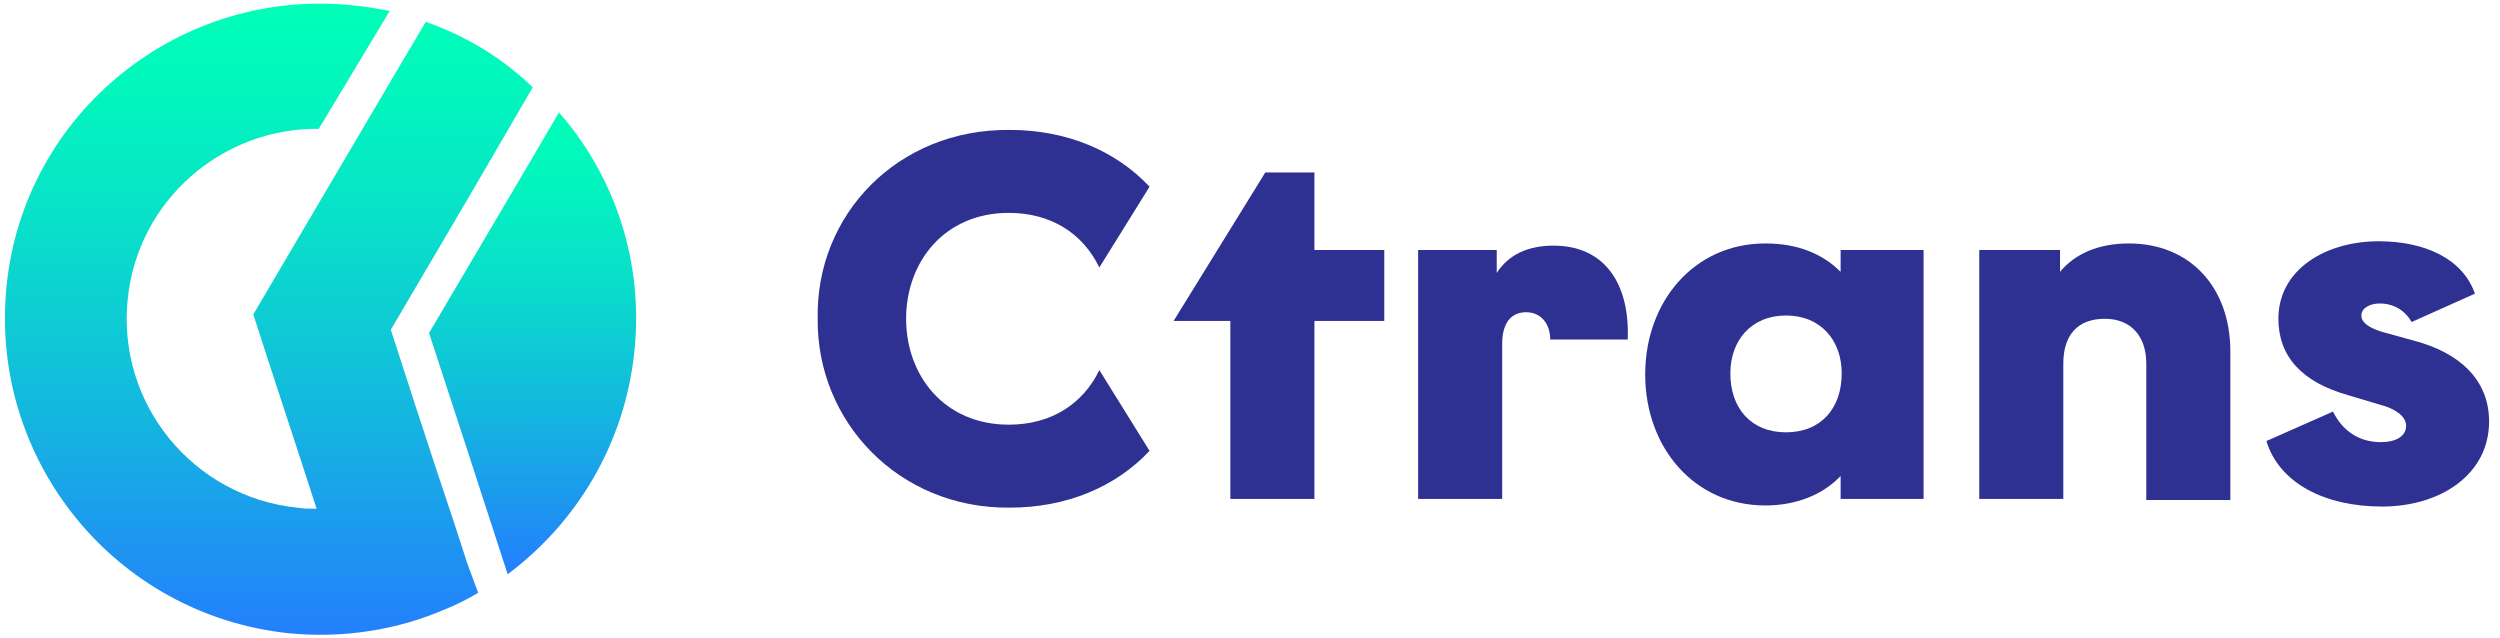 <svg xmlns="http://www.w3.org/2000/svg" xmlns:xlink="http://www.w3.org/1999/xlink" id="Layer_1" x="0px" y="0px" width="229px" height="58.4px" viewBox="0 0 229 58.4" style="enable-background:new 0 0 229 58.4;" xml:space="preserve"> <style type="text/css"> .st0{fill:url(#SVGID_1_);} .st1{fill:url(#SVGID_2_);} .st2{fill:#2E3192;} </style> <g id="Layer_4"> <linearGradient id="SVGID_1_" gradientUnits="userSpaceOnUse" x1="88.276" y1="31.526" x2="83.864" y2="73.597" gradientTransform="matrix(0.995 0.104 0.104 -0.995 -42.293 74.672)"> <stop offset="0" style="stop-color:#237EFD"></stop> <stop offset="8.590221e-03" style="stop-color:#2380FC"></stop> <stop offset="0.343" style="stop-color:#14B6DF"></stop> <stop offset="0.631" style="stop-color:#09DECA"></stop> <stop offset="0.86" style="stop-color:#02F6BD"></stop> <stop offset="1" style="stop-color:#00FFB8"></stop> </linearGradient> <path class="st0" d="M51.2,10.3l-2.4,4.1l0,0l-9.5,16.1c1.1,3.4,2.2,6.7,3.3,10.1l0,0l3.9,12c6.3-4.7,10.7-11.9,11.6-20.3 C59,24,56.3,16.1,51.2,10.3z"></path> <linearGradient id="SVGID_2_" gradientUnits="userSpaceOnUse" x1="64.839" y1="23.359" x2="58.799" y2="80.947" gradientTransform="matrix(0.995 0.104 0.104 -0.995 -42.293 74.672)"> <stop offset="0" style="stop-color:#237EFD"></stop> <stop offset="8.590221e-03" style="stop-color:#2380FC"></stop> <stop offset="0.343" style="stop-color:#14B6DF"></stop> <stop offset="0.631" style="stop-color:#09DECA"></stop> <stop offset="0.86" style="stop-color:#02F6BD"></stop> <stop offset="1" style="stop-color:#00FFB8"></stop> </linearGradient> <path class="st1" d="M42.8,51.6l-1.1-3.4L40,43.1l0,0l-1.9-5.8l-2.3-7.1l0,0l7-11.9l0,0l6-10.3C46,5.3,42.7,3.3,39,2l-2.9,4.9l0,0 l0,0L23.2,28.8c1.9,5.9,3.9,11.9,5.8,17.8c-0.6,0-1.2,0-1.8-0.1c-9.5-1-16.5-9.5-15.5-19.1c0.9-9,8.6-15.7,17.5-15.6L35.7,1 c-1.1-0.2-2.2-0.4-3.3-0.5C16.5-1.2,2.2,10.3,0.6,26.2S10.5,56.3,26.4,58c5.1,0.5,10-0.3,14.4-2.2l0,0c1-0.4,2-0.9,3-1.5L42.8,51.6 z"></path> </g> <g id="Layer_3"> <g> <path class="st2" d="M100.7,33.9L100.7,33.9c-1.5,3.1-4.4,5-8.3,5c-5.9,0-9.4-4.5-9.4-9.7s3.5-9.7,9.4-9.7c3.9,0,6.8,1.9,8.3,5 l0,0l4.6-7.4c-3.1-3.3-7.6-5.2-12.8-5.2c-10.3-0.1-17.8,7.8-17.6,17.3c-0.1,9.4,7.4,17.4,17.6,17.3c5.2,0,9.7-1.9,12.8-5.2 L100.7,33.9z"></path> <path class="st2" d="M120.4,22.9h6.4v6.5h-6.4v16.3h-7.7V29.4h-5.2l8.4-13.6h4.5C120.4,15.8,120.4,22.9,120.4,22.9z"></path> <path class="st2" d="M129.9,22.9h7.2V25c1.1-1.7,2.9-2.5,5.2-2.5c4.7,0,7,3.5,6.8,8.6H142c0-1.5-0.9-2.5-2.2-2.5 c-1.4,0-2.2,1-2.2,2.9v14.2h-7.7V22.9z"></path> <path class="st2" d="M161.7,22.3c2.9,0,5.2,0.9,6.9,2.6v-2h7.6v22.8h-7.6v-2.1c-1.7,1.8-4.2,2.7-6.9,2.7c-6.5,0-11-5.3-11-12 S155.2,22.3,161.7,22.3z M163.6,28.9c-3.2,0-5.1,2.3-5.1,5.3c0,3.2,1.9,5.4,5.1,5.4c3.2,0,5.1-2.2,5.1-5.4 C168.7,31.2,166.8,28.9,163.6,28.9z"></path> <path class="st2" d="M188.7,22.9v2c1.4-1.7,3.6-2.6,6.3-2.6c5.6,0,9.3,4,9.3,9.9v13.6h-7.7V33.3c0-2.5-1.4-4.1-3.8-4.1 c-2.5,0-3.8,1.5-3.8,4.1v12.4h-7.7V22.9H188.7z"></path> <path class="st2" d="M213.7,37.7c0.9,1.8,2.4,2.8,4.4,2.8c1.3,0,2.3-0.5,2.3-1.5c0-0.9-1.1-1.6-2.3-1.9l-3-0.9 c-4.3-1.2-6.4-3.6-6.4-7c0-4.5,4.3-7.1,9.2-7.1c4.2,0,7.7,1.6,8.8,4.8l-5.8,2.6c-0.6-1.1-1.7-1.7-2.9-1.7c-0.9,0-1.7,0.4-1.7,1.1 c0,0.6,0.6,1.1,1.9,1.5l2.9,0.8c4.2,1.1,6.9,3.6,6.9,7.4c0,4.9-4.5,7.8-9.8,7.8c-5.2,0-9.4-2.1-10.6-6L213.7,37.7z"></path> </g> </g> </svg>